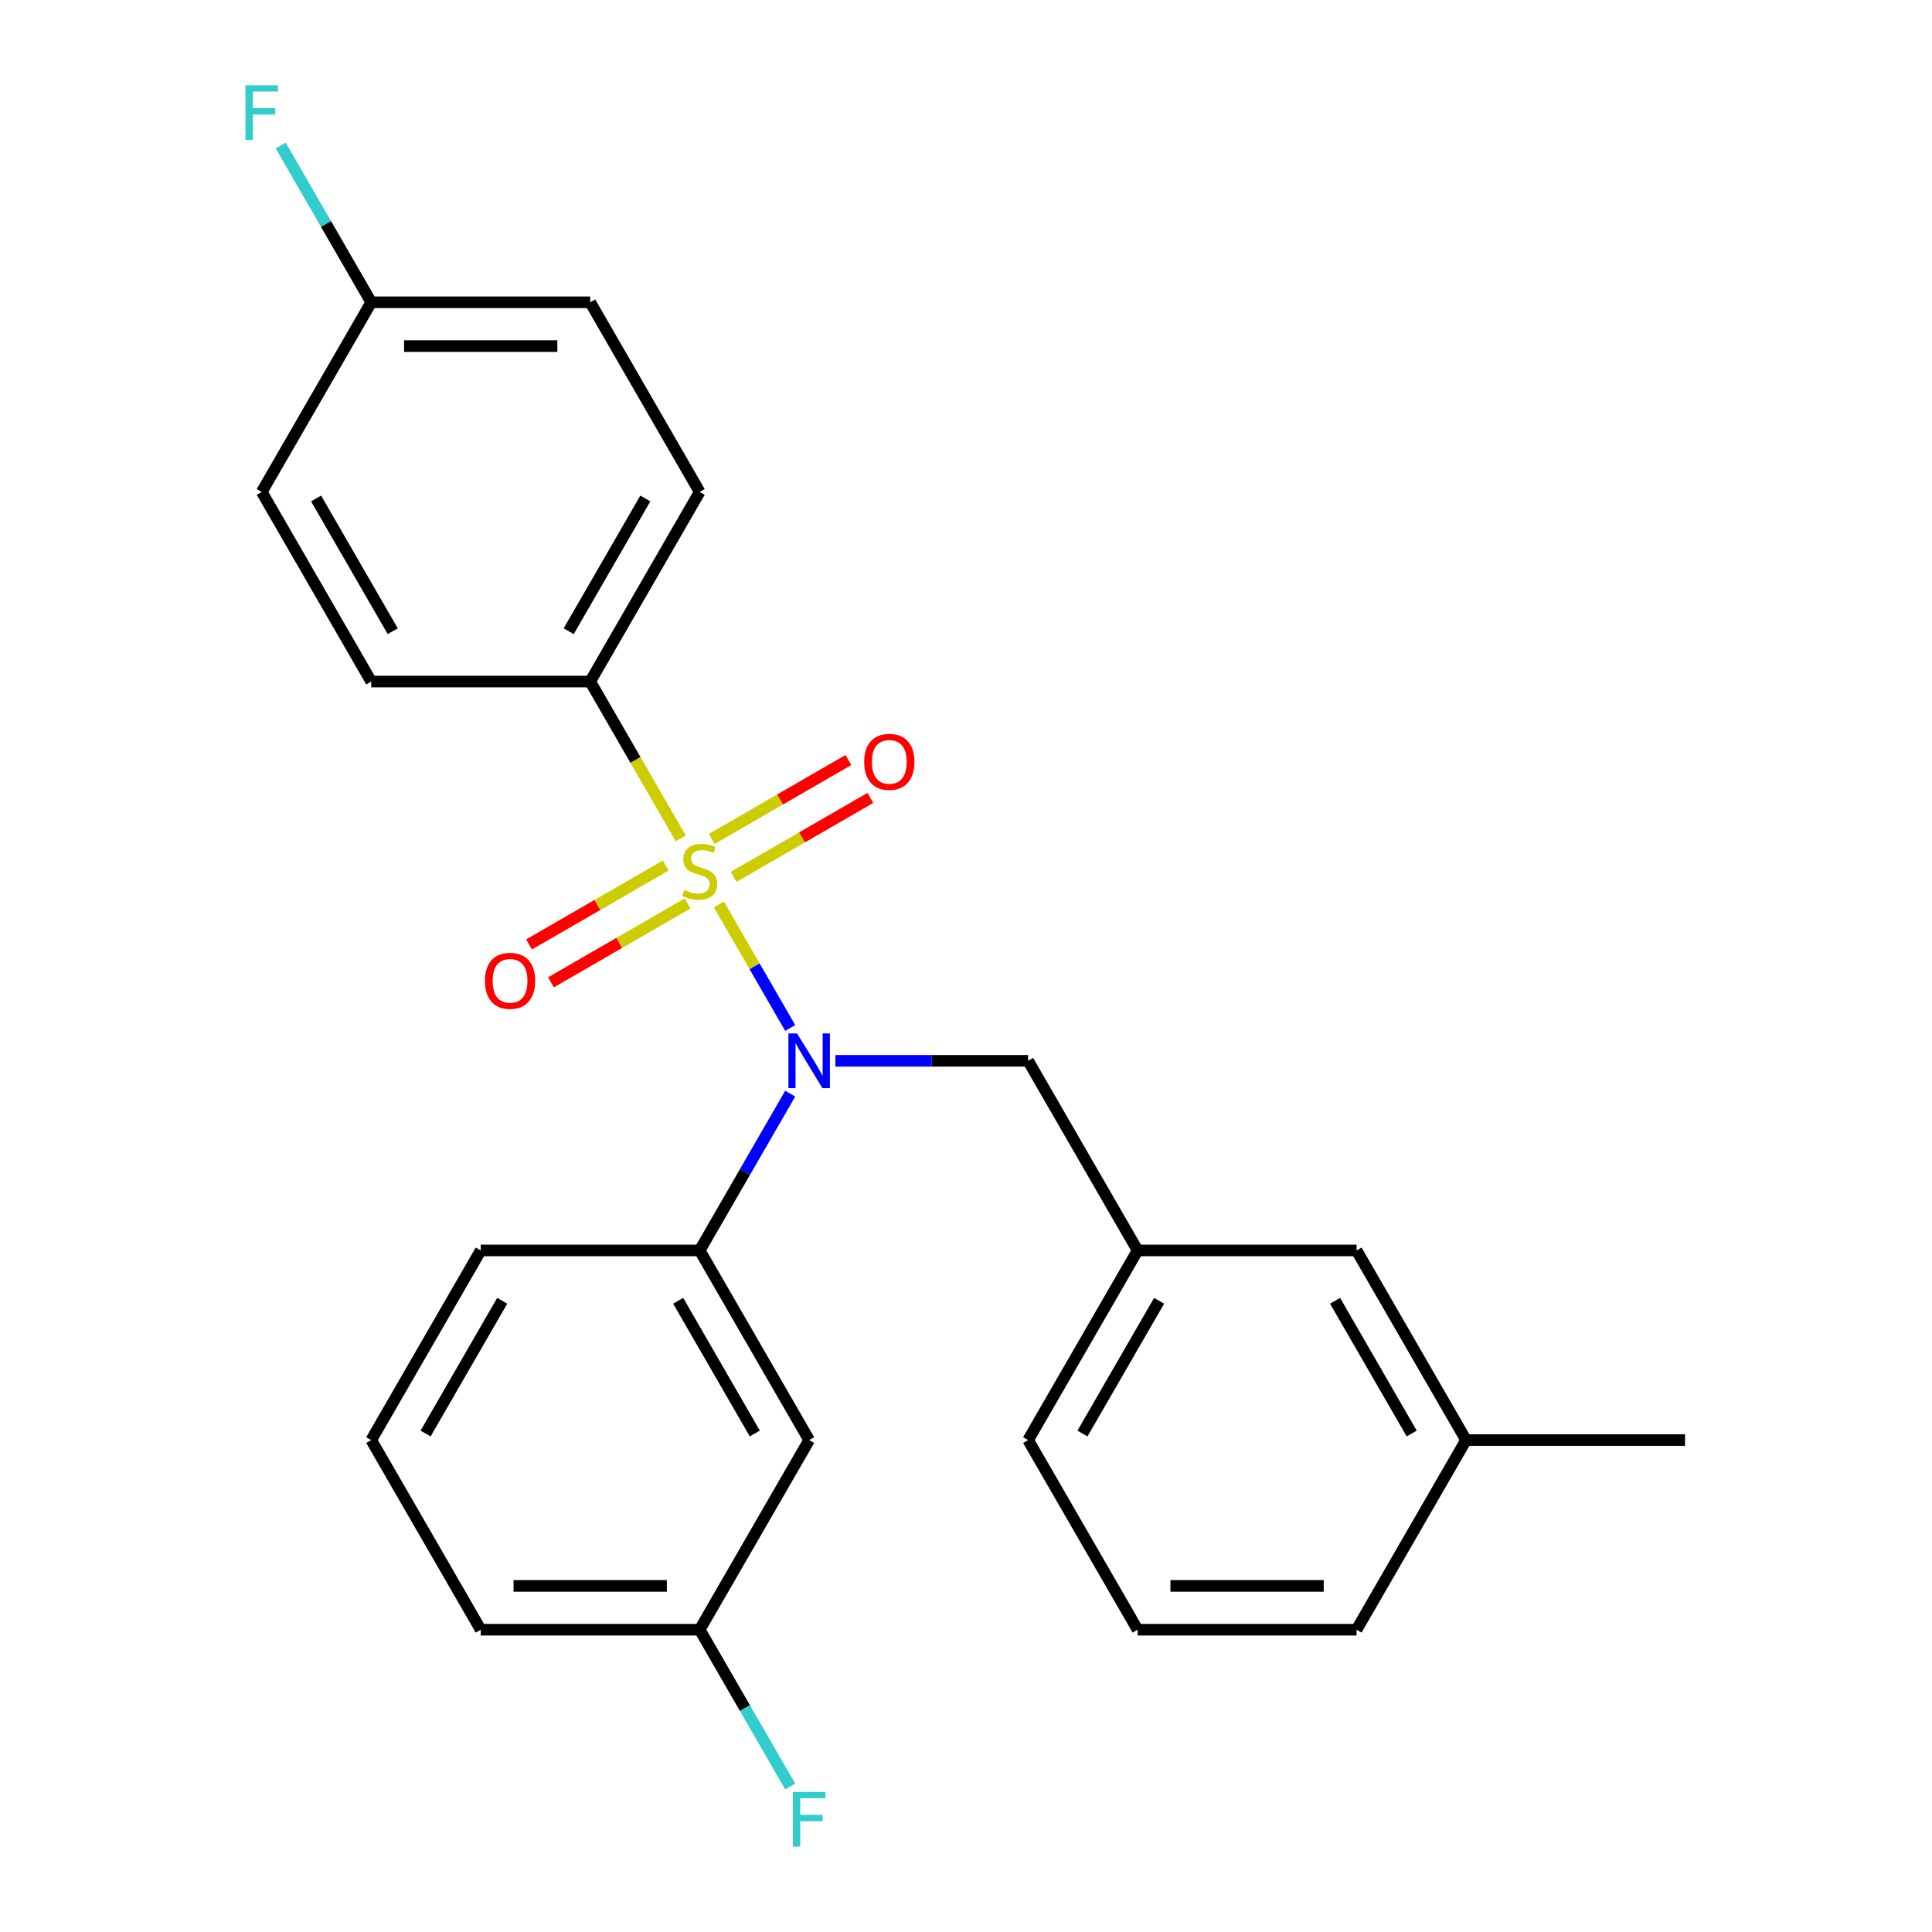 <?xml version='1.0' encoding='iso-8859-1'?>
<svg version='1.1' baseProfile='full'
              xmlns='http://www.w3.org/2000/svg'
                      xmlns:rdkit='http://www.rdkit.org/xml'
                      xmlns:xlink='http://www.w3.org/1999/xlink'
                  xml:space='preserve'
width='1000px' height='1000px' viewBox='0 0 1000 1000'>
<!-- END OF HEADER -->
<rect style='opacity:1.0;fill:#FFFFFF;stroke:none' width='1000' height='1000' x='0' y='0'> </rect>
<path class='bond-0' d='M 532.158,549.076 L 588.826,647.228' style='fill:none;fill-rule:evenodd;stroke:#000000;stroke-width:6px;stroke-linecap:butt;stroke-linejoin:miter;stroke-opacity:1' />
<path class='bond-1' d='M 532.158,549.076 L 482.277,549.076' style='fill:none;fill-rule:evenodd;stroke:#000000;stroke-width:6px;stroke-linecap:butt;stroke-linejoin:miter;stroke-opacity:1' />
<path class='bond-1' d='M 482.277,549.076 L 432.396,549.076' style='fill:none;fill-rule:evenodd;stroke:#0000FF;stroke-width:6px;stroke-linecap:butt;stroke-linejoin:miter;stroke-opacity:1' />
<path class='bond-2' d='M 409.011,566.069 L 385.583,606.648' style='fill:none;fill-rule:evenodd;stroke:#0000FF;stroke-width:6px;stroke-linecap:butt;stroke-linejoin:miter;stroke-opacity:1' />
<path class='bond-2' d='M 385.583,606.648 L 362.154,647.228' style='fill:none;fill-rule:evenodd;stroke:#000000;stroke-width:6px;stroke-linecap:butt;stroke-linejoin:miter;stroke-opacity:1' />
<path class='bond-3' d='M 409.011,532.082 L 390.555,500.115' style='fill:none;fill-rule:evenodd;stroke:#0000FF;stroke-width:6px;stroke-linecap:butt;stroke-linejoin:miter;stroke-opacity:1' />
<path class='bond-3' d='M 390.555,500.115 L 372.098,468.147' style='fill:none;fill-rule:evenodd;stroke:#CCCC00;stroke-width:6px;stroke-linecap:butt;stroke-linejoin:miter;stroke-opacity:1' />
<path class='bond-4' d='M 305.487,352.772 L 362.154,254.621' style='fill:none;fill-rule:evenodd;stroke:#000000;stroke-width:6px;stroke-linecap:butt;stroke-linejoin:miter;stroke-opacity:1' />
<path class='bond-4' d='M 294.356,326.716 L 334.024,258.01' style='fill:none;fill-rule:evenodd;stroke:#000000;stroke-width:6px;stroke-linecap:butt;stroke-linejoin:miter;stroke-opacity:1' />
<path class='bond-5' d='M 305.487,352.772 L 192.151,352.772' style='fill:none;fill-rule:evenodd;stroke:#000000;stroke-width:6px;stroke-linecap:butt;stroke-linejoin:miter;stroke-opacity:1' />
<path class='bond-6' d='M 305.487,352.772 L 328.926,393.372' style='fill:none;fill-rule:evenodd;stroke:#000000;stroke-width:6px;stroke-linecap:butt;stroke-linejoin:miter;stroke-opacity:1' />
<path class='bond-6' d='M 328.926,393.372 L 352.366,433.971' style='fill:none;fill-rule:evenodd;stroke:#CCCC00;stroke-width:6px;stroke-linecap:butt;stroke-linejoin:miter;stroke-opacity:1' />
<path class='bond-7' d='M 344.574,447.987 L 309.2,468.411' style='fill:none;fill-rule:evenodd;stroke:#CCCC00;stroke-width:6px;stroke-linecap:butt;stroke-linejoin:miter;stroke-opacity:1' />
<path class='bond-7' d='M 309.2,468.411 L 273.825,488.834' style='fill:none;fill-rule:evenodd;stroke:#FF0000;stroke-width:6px;stroke-linecap:butt;stroke-linejoin:miter;stroke-opacity:1' />
<path class='bond-7' d='M 355.908,467.618 L 320.533,488.041' style='fill:none;fill-rule:evenodd;stroke:#CCCC00;stroke-width:6px;stroke-linecap:butt;stroke-linejoin:miter;stroke-opacity:1' />
<path class='bond-7' d='M 320.533,488.041 L 285.159,508.464' style='fill:none;fill-rule:evenodd;stroke:#FF0000;stroke-width:6px;stroke-linecap:butt;stroke-linejoin:miter;stroke-opacity:1' />
<path class='bond-8' d='M 379.735,453.861 L 415.109,433.438' style='fill:none;fill-rule:evenodd;stroke:#CCCC00;stroke-width:6px;stroke-linecap:butt;stroke-linejoin:miter;stroke-opacity:1' />
<path class='bond-8' d='M 415.109,433.438 L 450.484,413.014' style='fill:none;fill-rule:evenodd;stroke:#FF0000;stroke-width:6px;stroke-linecap:butt;stroke-linejoin:miter;stroke-opacity:1' />
<path class='bond-8' d='M 368.401,434.231 L 403.776,413.807' style='fill:none;fill-rule:evenodd;stroke:#CCCC00;stroke-width:6px;stroke-linecap:butt;stroke-linejoin:miter;stroke-opacity:1' />
<path class='bond-8' d='M 403.776,413.807 L 439.15,393.384' style='fill:none;fill-rule:evenodd;stroke:#FF0000;stroke-width:6px;stroke-linecap:butt;stroke-linejoin:miter;stroke-opacity:1' />
<path class='bond-9' d='M 362.154,254.621 L 305.487,156.469' style='fill:none;fill-rule:evenodd;stroke:#000000;stroke-width:6px;stroke-linecap:butt;stroke-linejoin:miter;stroke-opacity:1' />
<path class='bond-10' d='M 192.151,352.772 L 135.483,254.621' style='fill:none;fill-rule:evenodd;stroke:#000000;stroke-width:6px;stroke-linecap:butt;stroke-linejoin:miter;stroke-opacity:1' />
<path class='bond-10' d='M 203.281,326.716 L 163.613,258.01' style='fill:none;fill-rule:evenodd;stroke:#000000;stroke-width:6px;stroke-linecap:butt;stroke-linejoin:miter;stroke-opacity:1' />
<path class='bond-11' d='M 192.151,156.469 L 135.483,254.621' style='fill:none;fill-rule:evenodd;stroke:#000000;stroke-width:6px;stroke-linecap:butt;stroke-linejoin:miter;stroke-opacity:1' />
<path class='bond-12' d='M 192.151,156.469 L 168.722,115.89' style='fill:none;fill-rule:evenodd;stroke:#000000;stroke-width:6px;stroke-linecap:butt;stroke-linejoin:miter;stroke-opacity:1' />
<path class='bond-12' d='M 168.722,115.89 L 145.294,75.311' style='fill:none;fill-rule:evenodd;stroke:#33CCCC;stroke-width:6px;stroke-linecap:butt;stroke-linejoin:miter;stroke-opacity:1' />
<path class='bond-13' d='M 192.151,156.469 L 305.487,156.469' style='fill:none;fill-rule:evenodd;stroke:#000000;stroke-width:6px;stroke-linecap:butt;stroke-linejoin:miter;stroke-opacity:1' />
<path class='bond-13' d='M 209.151,179.136 L 288.486,179.136' style='fill:none;fill-rule:evenodd;stroke:#000000;stroke-width:6px;stroke-linecap:butt;stroke-linejoin:miter;stroke-opacity:1' />
<path class='bond-14' d='M 362.154,843.531 L 248.819,843.531' style='fill:none;fill-rule:evenodd;stroke:#000000;stroke-width:6px;stroke-linecap:butt;stroke-linejoin:miter;stroke-opacity:1' />
<path class='bond-14' d='M 345.154,820.864 L 265.819,820.864' style='fill:none;fill-rule:evenodd;stroke:#000000;stroke-width:6px;stroke-linecap:butt;stroke-linejoin:miter;stroke-opacity:1' />
<path class='bond-15' d='M 362.154,843.531 L 418.822,745.379' style='fill:none;fill-rule:evenodd;stroke:#000000;stroke-width:6px;stroke-linecap:butt;stroke-linejoin:miter;stroke-opacity:1' />
<path class='bond-16' d='M 362.154,843.531 L 385.583,884.11' style='fill:none;fill-rule:evenodd;stroke:#000000;stroke-width:6px;stroke-linecap:butt;stroke-linejoin:miter;stroke-opacity:1' />
<path class='bond-16' d='M 385.583,884.11 L 409.011,924.689' style='fill:none;fill-rule:evenodd;stroke:#33CCCC;stroke-width:6px;stroke-linecap:butt;stroke-linejoin:miter;stroke-opacity:1' />
<path class='bond-17' d='M 248.819,843.531 L 192.151,745.379' style='fill:none;fill-rule:evenodd;stroke:#000000;stroke-width:6px;stroke-linecap:butt;stroke-linejoin:miter;stroke-opacity:1' />
<path class='bond-18' d='M 192.151,745.379 L 248.819,647.228' style='fill:none;fill-rule:evenodd;stroke:#000000;stroke-width:6px;stroke-linecap:butt;stroke-linejoin:miter;stroke-opacity:1' />
<path class='bond-18' d='M 220.281,741.99 L 259.949,673.284' style='fill:none;fill-rule:evenodd;stroke:#000000;stroke-width:6px;stroke-linecap:butt;stroke-linejoin:miter;stroke-opacity:1' />
<path class='bond-19' d='M 588.826,647.228 L 532.158,745.379' style='fill:none;fill-rule:evenodd;stroke:#000000;stroke-width:6px;stroke-linecap:butt;stroke-linejoin:miter;stroke-opacity:1' />
<path class='bond-19' d='M 599.956,673.284 L 560.289,741.99' style='fill:none;fill-rule:evenodd;stroke:#000000;stroke-width:6px;stroke-linecap:butt;stroke-linejoin:miter;stroke-opacity:1' />
<path class='bond-20' d='M 588.826,647.228 L 702.162,647.228' style='fill:none;fill-rule:evenodd;stroke:#000000;stroke-width:6px;stroke-linecap:butt;stroke-linejoin:miter;stroke-opacity:1' />
<path class='bond-21' d='M 532.158,745.379 L 588.826,843.531' style='fill:none;fill-rule:evenodd;stroke:#000000;stroke-width:6px;stroke-linecap:butt;stroke-linejoin:miter;stroke-opacity:1' />
<path class='bond-22' d='M 702.162,647.228 L 758.83,745.379' style='fill:none;fill-rule:evenodd;stroke:#000000;stroke-width:6px;stroke-linecap:butt;stroke-linejoin:miter;stroke-opacity:1' />
<path class='bond-22' d='M 691.032,673.284 L 730.699,741.99' style='fill:none;fill-rule:evenodd;stroke:#000000;stroke-width:6px;stroke-linecap:butt;stroke-linejoin:miter;stroke-opacity:1' />
<path class='bond-23' d='M 588.826,843.531 L 702.162,843.531' style='fill:none;fill-rule:evenodd;stroke:#000000;stroke-width:6px;stroke-linecap:butt;stroke-linejoin:miter;stroke-opacity:1' />
<path class='bond-23' d='M 605.827,820.864 L 685.162,820.864' style='fill:none;fill-rule:evenodd;stroke:#000000;stroke-width:6px;stroke-linecap:butt;stroke-linejoin:miter;stroke-opacity:1' />
<path class='bond-24' d='M 758.83,745.379 L 702.162,843.531' style='fill:none;fill-rule:evenodd;stroke:#000000;stroke-width:6px;stroke-linecap:butt;stroke-linejoin:miter;stroke-opacity:1' />
<path class='bond-25' d='M 758.83,745.379 L 872.166,745.379' style='fill:none;fill-rule:evenodd;stroke:#000000;stroke-width:6px;stroke-linecap:butt;stroke-linejoin:miter;stroke-opacity:1' />
<path class='bond-26' d='M 248.819,647.228 L 362.154,647.228' style='fill:none;fill-rule:evenodd;stroke:#000000;stroke-width:6px;stroke-linecap:butt;stroke-linejoin:miter;stroke-opacity:1' />
<path class='bond-27' d='M 362.154,647.228 L 418.822,745.379' style='fill:none;fill-rule:evenodd;stroke:#000000;stroke-width:6px;stroke-linecap:butt;stroke-linejoin:miter;stroke-opacity:1' />
<path class='bond-27' d='M 351.024,673.284 L 390.692,741.99' style='fill:none;fill-rule:evenodd;stroke:#000000;stroke-width:6px;stroke-linecap:butt;stroke-linejoin:miter;stroke-opacity:1' />
<path  class='atom-1' d='M 412.562 534.916
L 421.842 549.916
Q 422.762 551.396, 424.242 554.076
Q 425.722 556.756, 425.802 556.916
L 425.802 534.916
L 429.562 534.916
L 429.562 563.236
L 425.682 563.236
L 415.722 546.836
Q 414.562 544.916, 413.322 542.716
Q 412.122 540.516, 411.762 539.836
L 411.762 563.236
L 408.082 563.236
L 408.082 534.916
L 412.562 534.916
' fill='#0000FF'/>
<path  class='atom-3' d='M 354.154 460.644
Q 354.474 460.764, 355.794 461.324
Q 357.114 461.884, 358.554 462.244
Q 360.034 462.564, 361.474 462.564
Q 364.154 462.564, 365.714 461.284
Q 367.274 459.964, 367.274 457.684
Q 367.274 456.124, 366.474 455.164
Q 365.714 454.204, 364.514 453.684
Q 363.314 453.164, 361.314 452.564
Q 358.794 451.804, 357.274 451.084
Q 355.794 450.364, 354.714 448.844
Q 353.674 447.324, 353.674 444.764
Q 353.674 441.204, 356.074 439.004
Q 358.514 436.804, 363.314 436.804
Q 366.594 436.804, 370.314 438.364
L 369.394 441.444
Q 365.994 440.044, 363.434 440.044
Q 360.674 440.044, 359.154 441.204
Q 357.634 442.324, 357.674 444.284
Q 357.674 445.804, 358.434 446.724
Q 359.234 447.644, 360.354 448.164
Q 361.514 448.684, 363.434 449.284
Q 365.994 450.084, 367.514 450.884
Q 369.034 451.684, 370.114 453.324
Q 371.234 454.924, 371.234 457.684
Q 371.234 461.604, 368.594 463.724
Q 365.994 465.804, 361.634 465.804
Q 359.114 465.804, 357.194 465.244
Q 355.314 464.724, 353.074 463.804
L 354.154 460.644
' fill='#CCCC00'/>
<path  class='atom-4' d='M 251.003 507.672
Q 251.003 500.872, 254.363 497.072
Q 257.723 493.272, 264.003 493.272
Q 270.283 493.272, 273.643 497.072
Q 277.003 500.872, 277.003 507.672
Q 277.003 514.552, 273.603 518.472
Q 270.203 522.352, 264.003 522.352
Q 257.763 522.352, 254.363 518.472
Q 251.003 514.592, 251.003 507.672
M 264.003 519.152
Q 268.323 519.152, 270.643 516.272
Q 273.003 513.352, 273.003 507.672
Q 273.003 502.112, 270.643 499.312
Q 268.323 496.472, 264.003 496.472
Q 259.683 496.472, 257.323 499.272
Q 255.003 502.072, 255.003 507.672
Q 255.003 513.392, 257.323 516.272
Q 259.683 519.152, 264.003 519.152
' fill='#FF0000'/>
<path  class='atom-5' d='M 447.306 394.336
Q 447.306 387.536, 450.666 383.736
Q 454.026 379.936, 460.306 379.936
Q 466.586 379.936, 469.946 383.736
Q 473.306 387.536, 473.306 394.336
Q 473.306 401.216, 469.906 405.136
Q 466.506 409.016, 460.306 409.016
Q 454.066 409.016, 450.666 405.136
Q 447.306 401.256, 447.306 394.336
M 460.306 405.816
Q 464.626 405.816, 466.946 402.936
Q 469.306 400.016, 469.306 394.336
Q 469.306 388.776, 466.946 385.976
Q 464.626 383.136, 460.306 383.136
Q 455.986 383.136, 453.626 385.936
Q 451.306 388.736, 451.306 394.336
Q 451.306 400.056, 453.626 402.936
Q 455.986 405.816, 460.306 405.816
' fill='#FF0000'/>
<path  class='atom-22' d='M 410.402 927.523
L 427.242 927.523
L 427.242 930.763
L 414.202 930.763
L 414.202 939.363
L 425.802 939.363
L 425.802 942.643
L 414.202 942.643
L 414.202 955.843
L 410.402 955.843
L 410.402 927.523
' fill='#33CCCC'/>
<path  class='atom-25' d='M 127.063 44.157
L 143.903 44.157
L 143.903 47.397
L 130.863 47.397
L 130.863 55.997
L 142.463 55.997
L 142.463 59.277
L 130.863 59.277
L 130.863 72.477
L 127.063 72.477
L 127.063 44.157
' fill='#33CCCC'/>
</svg>
